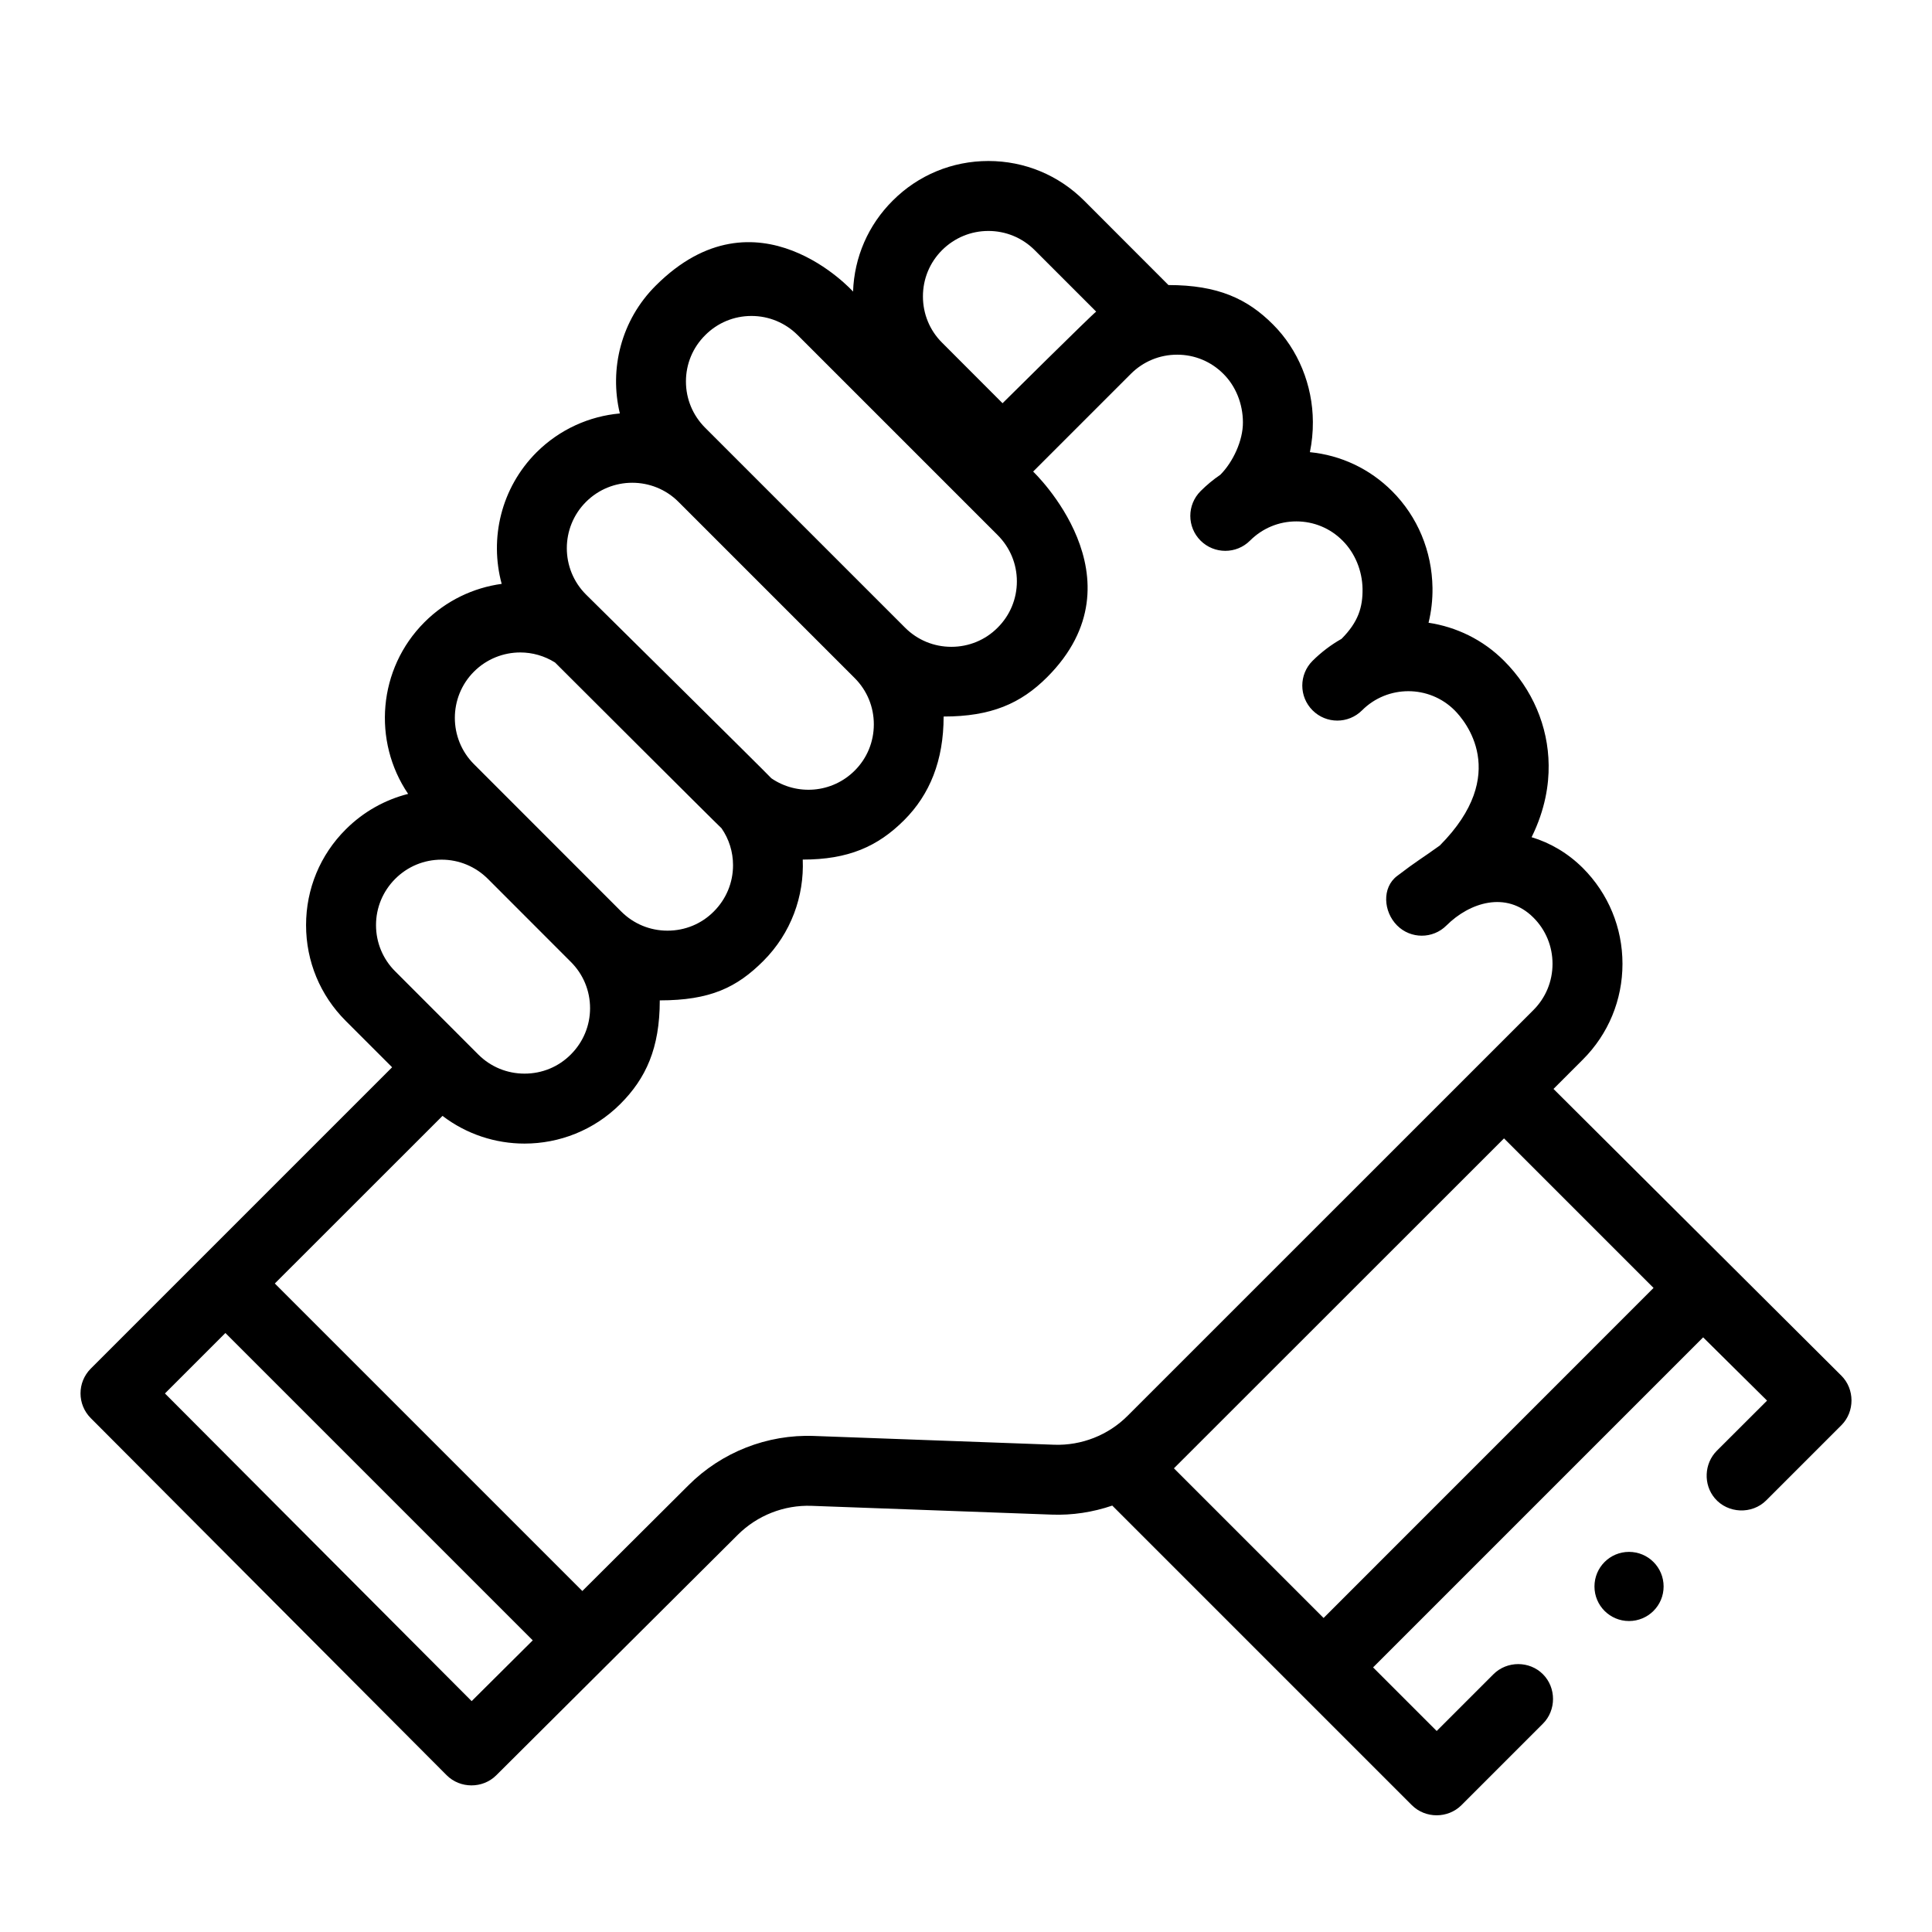 <svg width="24" height="24" viewBox="0 0 24 24" fill="none" xmlns="http://www.w3.org/2000/svg">
<path d="M22.873 17.088L19.3 13.529C19.3 13.529 19.299 13.528 19.298 13.527L19.663 13.162C19.98 12.845 20.155 12.422 20.155 11.973C20.155 11.524 19.98 11.101 19.663 10.783C19.476 10.597 19.258 10.47 19.026 10.4C19.197 10.054 19.241 9.742 19.238 9.505C19.233 9.021 19.036 8.561 18.684 8.209C18.421 7.945 18.09 7.788 17.746 7.736C17.78 7.597 17.797 7.451 17.795 7.302C17.788 6.845 17.61 6.418 17.293 6.101C17.015 5.823 16.657 5.655 16.272 5.617C16.297 5.495 16.31 5.369 16.309 5.24C16.307 4.784 16.126 4.342 15.813 4.03C15.496 3.712 15.13 3.541 14.515 3.541C14.51 3.535 13.468 2.493 13.468 2.493C13.15 2.175 12.727 2 12.278 2C11.829 2 11.406 2.175 11.089 2.493C10.785 2.796 10.612 3.195 10.597 3.622C10.597 3.622 9.403 2.291 8.145 3.549C7.715 3.978 7.567 4.584 7.7 5.136C7.322 5.17 6.953 5.332 6.664 5.62C6.223 6.062 6.079 6.689 6.232 7.253C5.881 7.301 5.542 7.46 5.273 7.729C4.694 8.308 4.626 9.208 5.07 9.862C4.786 9.934 4.517 10.081 4.295 10.303C3.977 10.62 3.802 11.043 3.802 11.492C3.802 11.942 3.977 12.364 4.295 12.682L4.871 13.258L1.127 17.002C0.958 17.172 0.958 17.446 1.127 17.616L5.549 22.053C5.716 22.22 5.996 22.221 6.164 22.054L9.166 19.065C9.407 18.825 9.74 18.694 10.08 18.706L13.063 18.815C13.321 18.825 13.576 18.785 13.817 18.703L17.539 22.425C17.707 22.592 17.986 22.592 18.154 22.425L19.167 21.412C19.334 21.245 19.334 20.965 19.167 20.798C19 20.63 18.72 20.63 18.552 20.798L17.847 21.503L17.057 20.713L21.157 16.613L21.951 17.399L21.326 18.023C21.169 18.181 21.158 18.442 21.302 18.612C21.464 18.803 21.764 18.815 21.941 18.638L22.875 17.704C23.042 17.537 23.042 17.255 22.873 17.088ZM11.703 3.107C11.857 2.954 12.061 2.869 12.278 2.869C12.495 2.869 12.7 2.954 12.853 3.107L13.617 3.871C13.553 3.919 12.454 5.009 12.454 5.009L11.703 4.257C11.549 4.104 11.465 3.899 11.465 3.682C11.465 3.465 11.549 3.261 11.703 3.107ZM8.76 4.164C8.913 4.01 9.117 3.925 9.335 3.925C9.552 3.925 9.756 4.01 9.91 4.164L12.393 6.647C12.547 6.801 12.632 7.005 12.632 7.222C12.632 7.439 12.547 7.644 12.393 7.797C12.24 7.951 12.035 8.035 11.818 8.035C11.601 8.035 11.397 7.951 11.243 7.797L8.76 5.314C8.606 5.16 8.521 4.956 8.521 4.739C8.521 4.521 8.606 4.317 8.76 4.164ZM7.279 6.235C7.438 6.076 7.646 5.997 7.854 5.997C8.062 5.997 8.271 6.076 8.429 6.235L10.617 8.423C10.771 8.577 10.855 8.781 10.855 8.998C10.855 9.215 10.771 9.42 10.617 9.573C10.336 9.854 9.899 9.886 9.582 9.668C9.551 9.63 7.279 7.385 7.279 7.385C6.962 7.068 6.962 6.552 7.279 6.235ZM5.888 8.343C6.046 8.185 6.255 8.105 6.463 8.105C6.613 8.105 6.763 8.147 6.895 8.23C6.895 8.23 8.925 10.257 8.963 10.289C9.056 10.423 9.106 10.582 9.106 10.748C9.106 10.965 9.021 11.169 8.867 11.323C8.714 11.477 8.51 11.561 8.292 11.561C8.075 11.561 7.871 11.477 7.717 11.323L5.888 9.493C5.571 9.176 5.571 8.66 5.888 8.343ZM4.91 10.917C5.063 10.764 5.267 10.679 5.485 10.679C5.702 10.679 5.906 10.764 6.06 10.917L7.091 11.949C7.245 12.102 7.33 12.307 7.33 12.524C7.33 12.741 7.245 12.945 7.091 13.099C6.938 13.253 6.734 13.337 6.516 13.337C6.299 13.337 6.095 13.253 5.941 13.099L4.91 12.067C4.756 11.914 4.671 11.709 4.671 11.492C4.671 11.275 4.756 11.071 4.91 10.917ZM5.859 21.132L2.049 17.31L2.8 16.559L6.618 20.377L5.859 21.132ZM13.095 17.947L10.112 17.838C9.531 17.816 8.962 18.04 8.552 18.451L7.234 19.764L3.414 15.944L5.497 13.862C5.797 14.091 6.156 14.206 6.516 14.206C6.947 14.206 7.378 14.042 7.706 13.714C8.024 13.396 8.196 13.021 8.196 12.427C8.823 12.427 9.154 12.266 9.482 11.938C9.828 11.592 9.991 11.132 9.972 10.678C10.538 10.678 10.904 10.516 11.232 10.188C11.55 9.87 11.722 9.448 11.722 8.901C12.312 8.901 12.68 8.74 13.008 8.412C14.233 7.186 12.834 5.858 12.834 5.858L14.048 4.644C14.201 4.491 14.405 4.406 14.623 4.406C14.841 4.406 15.045 4.491 15.198 4.645C15.351 4.797 15.439 5.016 15.44 5.245C15.442 5.474 15.315 5.742 15.159 5.898C15.072 5.957 14.99 6.025 14.914 6.101C14.744 6.271 14.744 6.546 14.914 6.716C15.084 6.885 15.359 6.885 15.528 6.716C15.682 6.562 15.886 6.477 16.103 6.477C16.321 6.477 16.525 6.562 16.678 6.716C16.832 6.87 16.922 7.088 16.926 7.314C16.929 7.541 16.875 7.725 16.665 7.936C16.536 8.009 16.415 8.1 16.305 8.209C16.135 8.379 16.135 8.654 16.305 8.824C16.475 8.994 16.75 8.994 16.92 8.824C17.237 8.507 17.753 8.507 18.07 8.824C18.194 8.949 18.77 9.614 17.886 10.503C17.662 10.665 17.603 10.692 17.355 10.882C17.164 11.027 17.185 11.326 17.355 11.496C17.524 11.666 17.8 11.666 17.969 11.496C18.253 11.213 18.711 11.061 19.048 11.398C19.202 11.551 19.286 11.756 19.286 11.973C19.286 12.19 19.202 12.394 19.048 12.548L14.008 17.587C13.768 17.828 13.435 17.959 13.095 17.947ZM16.442 20.099L14.583 18.24C14.597 18.227 18.683 14.142 18.683 14.142C18.684 14.142 18.685 14.143 18.686 14.144L20.541 15.999L16.442 20.099Z" fill="black"/>
<path d="M20.236 20.137C20.474 20.137 20.666 19.945 20.666 19.708C20.666 19.47 20.474 19.278 20.236 19.278C19.999 19.278 19.807 19.47 19.807 19.708C19.807 19.945 19.999 20.137 20.236 20.137Z" fill="black"/>
</svg>
